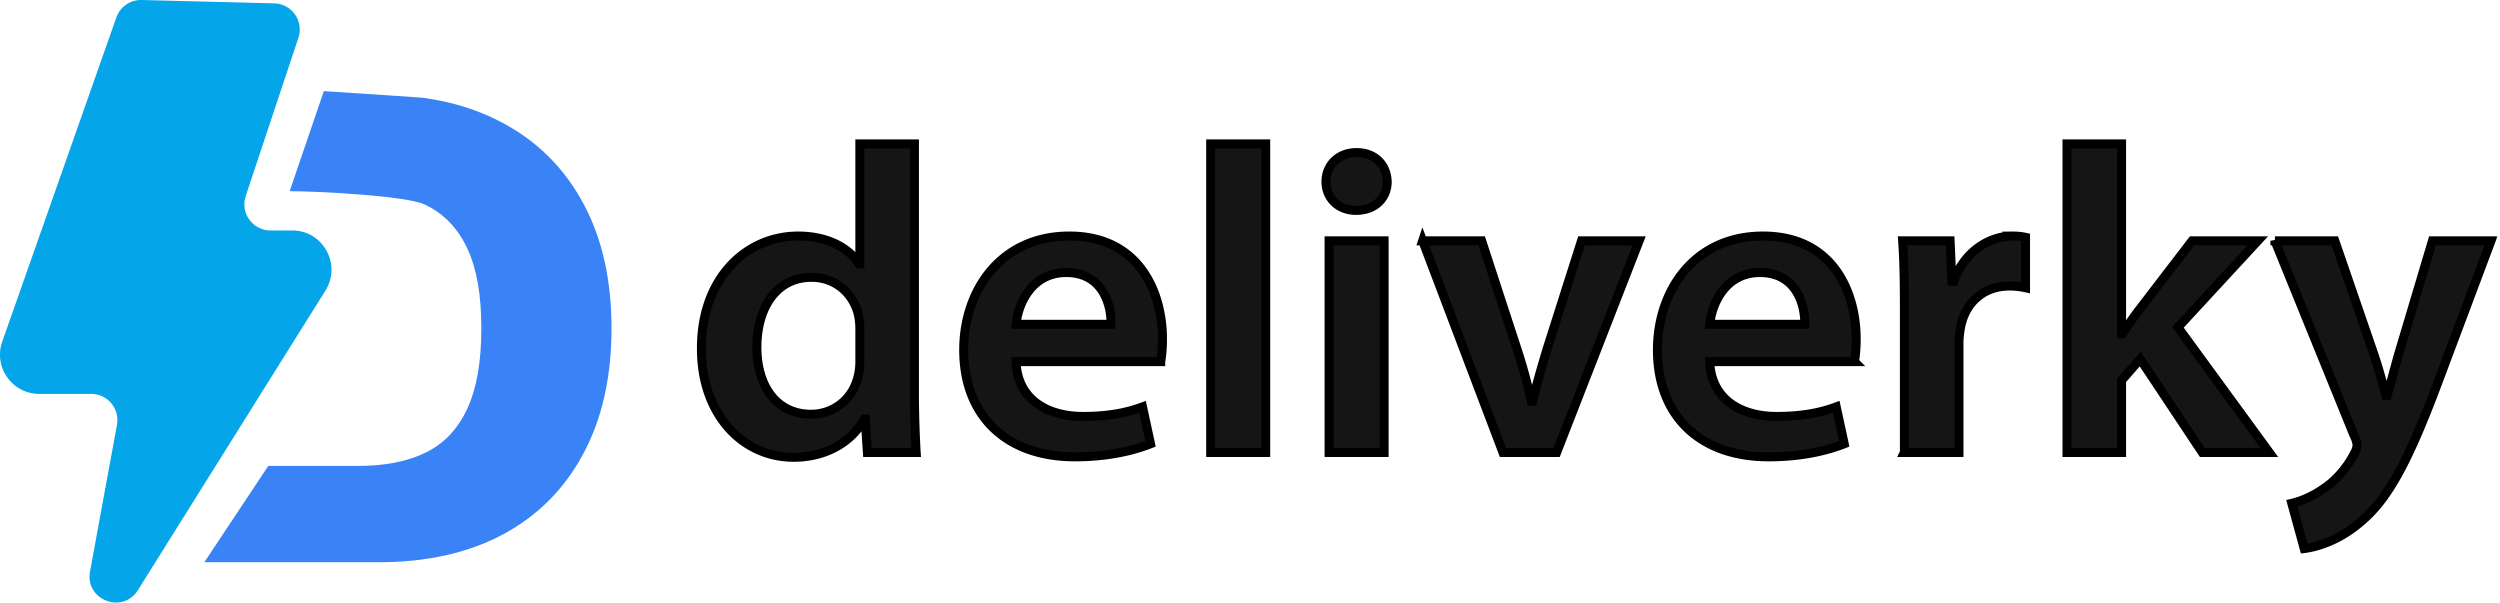 <svg xmlns="http://www.w3.org/2000/svg" width="278" height="67" fill="none"><mask id="a" width="201" height="47" x="77" y="15" fill="#000" maskUnits="userSpaceOnUse"><path fill="#fff" d="M77 15h201v47H77z"/><path d="M95.615 16h6.069v27.696c0 2.417.099 5.027.197 6.622h-5.427l-.247-3.722h-.099c-1.43 2.61-4.342 4.254-7.845 4.254C82.54 50.85 78 46.064 78 38.814c-.049-7.878 4.984-12.567 10.757-12.567 3.305 0 5.674 1.353 6.76 3.093h.098V16zm0 24.12v-3.53a8.21 8.21 0 0 0-.148-1.546c-.543-2.32-2.467-4.205-5.23-4.205-3.898 0-6.069 3.383-6.069 7.782 0 4.302 2.171 7.444 6.02 7.444 2.467 0 4.638-1.644 5.23-4.206.148-.531.197-1.111.197-1.74zm33.456.096h-16.085c.148 4.253 3.552 6.09 7.401 6.09 2.812 0 4.835-.387 6.661-1.063l.888 4.108c-2.072.822-4.934 1.45-8.388 1.45-7.796 0-12.385-4.688-12.385-11.89 0-6.525 4.046-12.664 11.744-12.664 7.795 0 10.361 6.284 10.361 11.456 0 1.111-.099 1.981-.197 2.513zm-16.085-4.157h10.559c.049-2.175-.938-5.752-4.984-5.752-3.75 0-5.329 3.335-5.575 5.752zm21.642 14.259V16h6.118v34.318h-6.118zm19.284 0h-6.118v-23.54h6.118v23.54zm-3.059-33.351c2.072 0 3.355 1.401 3.404 3.238 0 1.789-1.332 3.19-3.453 3.19-2.023 0-3.356-1.401-3.356-3.19 0-1.837 1.382-3.238 3.405-3.238zm7.345 9.812h6.562l3.898 11.939c.691 2.078 1.184 3.963 1.628 5.896h.148c.444-1.933.987-3.77 1.628-5.896l3.8-11.94h6.414l-9.177 23.54h-5.971l-8.93-23.54zm48.014 13.437h-16.085c.148 4.253 3.553 6.09 7.401 6.09 2.813 0 4.836-.387 6.661-1.063l.888 4.108c-2.072.822-4.934 1.45-8.388 1.45-7.796 0-12.384-4.688-12.384-11.89 0-6.525 4.046-12.664 11.743-12.664 7.796 0 10.361 6.284 10.361 11.456 0 1.111-.098 1.981-.197 2.513zm-16.085-4.157h10.559c.049-2.175-.938-5.752-4.983-5.752-3.75 0-5.329 3.335-5.576 5.752zm21.642 14.259v-15.95c0-3.19-.049-5.463-.197-7.59h5.279l.198 4.496h.197c1.184-3.335 3.997-5.027 6.562-5.027a6.5 6.5 0 0 1 1.431.145V32a8.605 8.605 0 0 0-1.776-.193c-2.911 0-4.885 1.836-5.428 4.495-.098.531-.197 1.16-.197 1.837v12.18h-6.069zM235.919 16v21.123h.098c.593-.919 1.283-1.934 1.925-2.756l5.822-7.588h7.302l-8.881 9.618 10.164 13.92h-7.45l-6.908-10.391-2.072 2.368v8.024h-6.069V16h6.069zm17.052 10.779h6.661l4.342 12.615c.493 1.45.987 3.239 1.332 4.592h.148c.395-1.353.839-3.093 1.283-4.64l3.75-12.567H277l-6.02 16.047c-3.305 8.797-5.526 12.712-8.388 15.129-2.368 2.078-4.835 2.852-6.364 3.045l-1.382-5.027c1.036-.242 2.319-.773 3.553-1.643 1.134-.725 2.467-2.127 3.305-3.722.247-.435.395-.773.395-1.063 0-.242-.049-.58-.345-1.16l-8.783-21.606z"/></mask><path fill="#151515" d="M95.615 16h6.069v27.696c0 2.417.099 5.027.197 6.622h-5.427l-.247-3.722h-.099c-1.43 2.61-4.342 4.254-7.845 4.254C82.54 50.85 78 46.064 78 38.814c-.049-7.878 4.984-12.567 10.757-12.567 3.305 0 5.674 1.353 6.76 3.093h.098V16zm0 24.12v-3.53a8.21 8.21 0 0 0-.148-1.546c-.543-2.32-2.467-4.205-5.23-4.205-3.898 0-6.069 3.383-6.069 7.782 0 4.302 2.171 7.444 6.02 7.444 2.467 0 4.638-1.644 5.23-4.206.148-.531.197-1.111.197-1.74zm33.456.096h-16.085c.148 4.253 3.552 6.09 7.401 6.09 2.812 0 4.835-.387 6.661-1.063l.888 4.108c-2.072.822-4.934 1.45-8.388 1.45-7.796 0-12.385-4.688-12.385-11.89 0-6.525 4.046-12.664 11.744-12.664 7.795 0 10.361 6.284 10.361 11.456 0 1.111-.099 1.981-.197 2.513zm-16.085-4.157h10.559c.049-2.175-.938-5.752-4.984-5.752-3.75 0-5.329 3.335-5.575 5.752zm21.642 14.259V16h6.118v34.318h-6.118zm19.284 0h-6.118v-23.54h6.118v23.54zm-3.059-33.351c2.072 0 3.355 1.401 3.404 3.238 0 1.789-1.332 3.19-3.453 3.19-2.023 0-3.356-1.401-3.356-3.19 0-1.837 1.382-3.238 3.405-3.238zm7.345 9.812h6.562l3.898 11.939c.691 2.078 1.184 3.963 1.628 5.896h.148c.444-1.933.987-3.77 1.628-5.896l3.8-11.94h6.414l-9.177 23.54h-5.971l-8.93-23.54zm48.014 13.437h-16.085c.148 4.253 3.553 6.09 7.401 6.09 2.813 0 4.836-.387 6.661-1.063l.888 4.108c-2.072.822-4.934 1.45-8.388 1.45-7.796 0-12.384-4.688-12.384-11.89 0-6.525 4.046-12.664 11.743-12.664 7.796 0 10.361 6.284 10.361 11.456 0 1.111-.098 1.981-.197 2.513zm-16.085-4.157h10.559c.049-2.175-.938-5.752-4.983-5.752-3.75 0-5.329 3.335-5.576 5.752zm21.642 14.259v-15.95c0-3.19-.049-5.463-.197-7.59h5.279l.198 4.496h.197c1.184-3.335 3.997-5.027 6.562-5.027a6.5 6.5 0 0 1 1.431.145V32a8.605 8.605 0 0 0-1.776-.193c-2.911 0-4.885 1.836-5.428 4.495-.098.531-.197 1.16-.197 1.837v12.18h-6.069zM235.919 16v21.123h.098c.593-.919 1.283-1.934 1.925-2.756l5.822-7.588h7.302l-8.881 9.618 10.164 13.92h-7.45l-6.908-10.391-2.072 2.368v8.024h-6.069V16h6.069zm17.052 10.779h6.661l4.342 12.615c.493 1.45.987 3.239 1.332 4.592h.148c.395-1.353.839-3.093 1.283-4.64l3.75-12.567H277l-6.02 16.047c-3.305 8.797-5.526 12.712-8.388 15.129-2.368 2.078-4.835 2.852-6.364 3.045l-1.382-5.027c1.036-.242 2.319-.773 3.553-1.643 1.134-.725 2.467-2.127 3.305-3.722.247-.435.395-.773.395-1.063 0-.242-.049-.58-.345-1.16l-8.783-21.606z"/><path stroke="#000" d="M95.615 16h6.069v27.696c0 2.417.099 5.027.197 6.622h-5.427l-.247-3.722h-.099c-1.43 2.61-4.342 4.254-7.845 4.254C82.54 50.85 78 46.064 78 38.814c-.049-7.878 4.984-12.567 10.757-12.567 3.305 0 5.674 1.353 6.76 3.093h.098V16zm0 24.12v-3.53a8.21 8.21 0 0 0-.148-1.546c-.543-2.32-2.467-4.205-5.23-4.205-3.898 0-6.069 3.383-6.069 7.782 0 4.302 2.171 7.444 6.02 7.444 2.467 0 4.638-1.644 5.23-4.206.148-.531.197-1.111.197-1.74zm33.456.096h-16.085c.148 4.253 3.552 6.09 7.401 6.09 2.812 0 4.835-.387 6.661-1.063l.888 4.108c-2.072.822-4.934 1.45-8.388 1.45-7.796 0-12.385-4.688-12.385-11.89 0-6.525 4.046-12.664 11.744-12.664 7.795 0 10.361 6.284 10.361 11.456 0 1.111-.099 1.981-.197 2.513zm-16.085-4.157h10.559c.049-2.175-.938-5.752-4.984-5.752-3.75 0-5.329 3.335-5.575 5.752zm21.642 14.259V16h6.118v34.318h-6.118zm19.284 0h-6.118v-23.54h6.118v23.54zm-3.059-33.351c2.072 0 3.355 1.401 3.404 3.238 0 1.789-1.332 3.19-3.453 3.19-2.023 0-3.356-1.401-3.356-3.19 0-1.837 1.382-3.238 3.405-3.238zm7.345 9.812h6.562l3.898 11.939c.691 2.078 1.184 3.963 1.628 5.896h.148c.444-1.933.987-3.77 1.628-5.896l3.8-11.94h6.414l-9.177 23.54h-5.971l-8.93-23.54zm48.014 13.437h-16.085c.148 4.253 3.553 6.09 7.401 6.09 2.813 0 4.836-.387 6.661-1.063l.888 4.108c-2.072.822-4.934 1.45-8.388 1.45-7.796 0-12.384-4.688-12.384-11.89 0-6.525 4.046-12.664 11.743-12.664 7.796 0 10.361 6.284 10.361 11.456 0 1.111-.098 1.981-.197 2.513zm-16.085-4.157h10.559c.049-2.175-.938-5.752-4.983-5.752-3.75 0-5.329 3.335-5.576 5.752zm21.642 14.259v-15.95c0-3.19-.049-5.463-.197-7.59h5.279l.198 4.496h.197c1.184-3.335 3.997-5.027 6.562-5.027a6.5 6.5 0 0 1 1.431.145V32a8.605 8.605 0 0 0-1.776-.193c-2.911 0-4.885 1.836-5.428 4.495-.098.531-.197 1.16-.197 1.837v12.18h-6.069zM235.919 16v21.123h.098c.593-.919 1.283-1.934 1.925-2.756l5.822-7.588h7.302l-8.881 9.618 10.164 13.92h-7.45l-6.908-10.391-2.072 2.368v8.024h-6.069V16h6.069zm17.052 10.779h6.661l4.342 12.615c.493 1.45.987 3.239 1.332 4.592h.148c.395-1.353.839-3.093 1.283-4.64l3.75-12.567H277l-6.02 16.047c-3.305 8.797-5.526 12.712-8.388 15.129-2.368 2.078-4.835 2.852-6.364 3.045l-1.382-5.027c1.036-.242 2.319-.773 3.553-1.643 1.134-.725 2.467-2.127 3.305-3.722.247-.435.395-.773.395-1.063 0-.242-.049-.58-.345-1.16l-8.783-21.606z" mask="url(#a)"/><path fill="#05A5E9" d="M30.495.374 15.753 0a2.908 2.908 0 0 0-2.816 1.943L.25 37.987c-1 2.84 1.106 5.816 4.115 5.816h5.782a2.91 2.91 0 0 1 2.86 3.436L10.01 63.552c-.58 3.156 3.623 4.79 5.325 2.071L36.19 32.31c1.82-2.908-.268-6.683-3.697-6.683h-2.408c-1.985 0-3.386-1.946-2.76-3.83l5.857-17.594a2.91 2.91 0 0 0-2.685-3.83z"/><path fill="#3983F6" d="M64.857 22.605c-2.096-3.89-5.077-6.867-8.944-8.931-2.64-1.427-5.63-2.365-8.968-2.813l-10.934-.728-3.8 11.128c2.998 0 13.01.499 15.054 1.497 2.062.98 3.62 2.588 4.677 4.82 1.056 2.217 1.584 5.194 1.584 8.932 0 3.739-.528 6.733-1.584 8.982-1.04 2.233-2.581 3.849-4.626 4.847-2.027.98-4.506 1.471-7.436 1.471H29.83l-7.105 10.708h19.44c5.315 0 9.906-1.032 13.773-3.096 3.868-2.08 6.84-5.066 8.919-8.956C66.952 46.575 68 41.922 68 36.51c0-5.396-1.048-10.03-3.143-13.905z"/></svg>